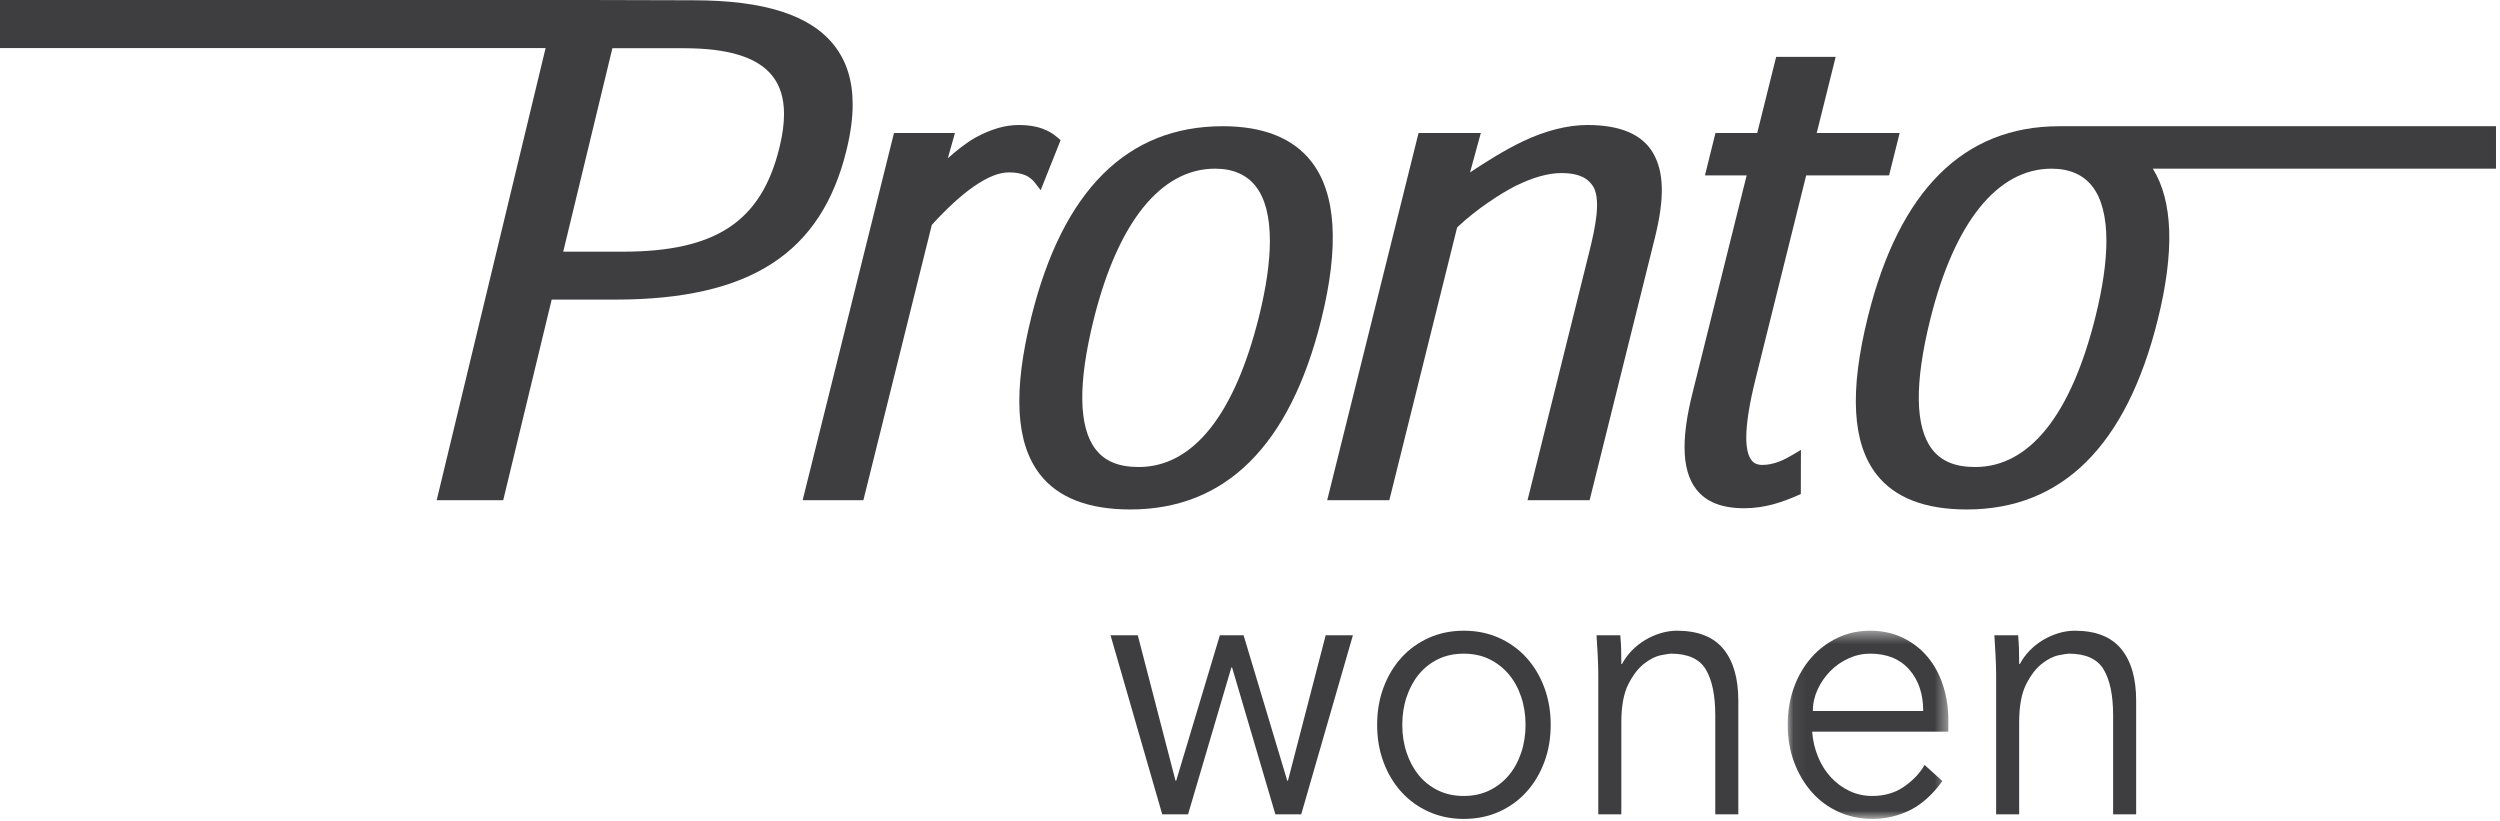 <?xml version="1.0" encoding="UTF-8"?>
<svg width="195px" height="64px" viewBox="0 0 195 64" version="1.1" xmlns="http://www.w3.org/2000/svg" xmlns:xlink="http://www.w3.org/1999/xlink">
    <title>logo-pronto</title>
    <defs>
        <polygon id="path-1" points="0.057 0.459 12.587 0.459 12.587 15.14 0.057 15.14"></polygon>
    </defs>
    <g id="Symbols" stroke="none" stroke-width="1" fill="none" fill-rule="evenodd">
        <g id="logo-pronto">
            <path d="M140.463,38.533 L140.473,35.09 L139.815,35.482 C139.205,35.846 138.386,36.264 137.468,36.264 C137.083,36.264 136.814,36.147 136.618,35.898 C136.346,35.548 136.21,34.957 136.21,34.128 C136.21,33.024 136.451,31.497 136.933,29.56 C136.933,29.56 140.335,15.883 140.883,13.679 L147.348,13.679 L148.173,10.376 L141.703,10.376 C141.926,9.484 143.182,4.438 143.182,4.438 L138.54,4.438 C138.54,4.438 137.208,9.788 137.063,10.376 L133.806,10.376 L132.987,13.679 L136.24,13.679 C135.987,14.693 131.995,30.743 131.995,30.743 C131.596,32.346 131.396,33.719 131.396,34.874 C131.396,36.295 131.7,37.385 132.308,38.166 C133.083,39.161 134.307,39.643 136.05,39.643 C137.708,39.643 139.08,39.14 140.204,38.647 L140.463,38.533 Z" id="Fill-1" fill="#3E3D3F"></path>
            <path d="M128.929,11.917 C128.084,10.479 126.369,9.75 123.828,9.75 C122.277,9.75 120.533,10.191 118.785,11.026 C117.369,11.699 115.987,12.571 114.663,13.448 C114.934,12.454 115.504,10.376 115.504,10.376 L110.646,10.376 L103.52,39.017 L108.367,39.017 C108.367,39.017 113.592,17.998 113.656,17.738 C115.181,16.293 117.063,15.087 118.231,14.491 C119.571,13.834 120.768,13.499 121.781,13.499 C123.473,13.499 124.031,14.118 124.33,14.656 C124.836,15.712 124.458,17.66 123.974,19.604 C123.973,19.604 119.147,39.017 119.147,39.017 L123.99,39.017 L129.081,18.548 C129.848,15.458 129.802,13.412 128.929,11.917" id="Fill-3" fill="#3E3D3F"></path>
            <path d="M80.708,14.237 L81.172,14.836 L82.727,10.934 L82.495,10.732 C82.141,10.422 81.784,10.211 81.335,10.046 C80.818,9.85 80.196,9.75 79.49,9.75 C78.407,9.75 77.329,10.059 76.098,10.722 C75.3,11.18 74.6,11.754 73.931,12.345 C74.13,11.639 74.485,10.376 74.485,10.376 L69.73,10.376 L62.606,39.017 L67.343,39.017 C67.343,39.017 72.625,17.768 72.682,17.541 C73.824,16.281 74.956,15.24 75.959,14.542 C77.069,13.785 77.919,13.447 78.709,13.447 C79.245,13.447 79.632,13.519 80.042,13.697 C80.318,13.843 80.538,14.018 80.708,14.237" id="Fill-5" fill="#3E3D3F"></path>
            <path d="M60.809,11.459 C59.408,17.263 55.862,19.631 48.569,19.631 L43.932,19.631 C44.17,18.645 47.617,4.379 47.766,3.761 L53.329,3.761 C56.844,3.761 59.11,4.472 60.256,5.932 C60.855,6.696 61.154,7.676 61.154,8.898 C61.154,9.657 61.039,10.509 60.809,11.459 M66.508,8.143 C66.508,6.286 66.03,4.765 65.068,3.541 C63.21,1.173 59.611,0.022 54.065,0.022 C54.064,0.022 45.877,-0 45.877,-0 L0,-0 L0,3.748 L42.557,3.748 C42.306,4.79 34.061,39.017 34.061,39.017 L39.25,39.017 C39.25,39.017 42.877,24.006 43.031,23.369 L47.975,23.369 C58.513,23.369 64.085,19.756 66.042,11.651 C66.353,10.368 66.508,9.201 66.508,8.143" id="Fill-7" fill="#3E3D3F"></path>
            <path d="M163.45,24.696 C161.54,32.37 158.295,36.427 154.066,36.427 C152.513,36.427 151.435,35.981 150.718,35.062 C149.369,33.331 149.316,29.914 150.561,24.906 C152.445,17.329 155.803,13.157 160.018,13.157 C161.415,13.157 162.486,13.621 163.2,14.536 C163.932,15.476 164.299,16.911 164.299,18.785 C164.299,20.431 164.016,22.414 163.45,24.696 L163.45,24.696 Z M194.687,9.843 L160.596,9.843 L160.602,9.846 C153.161,9.858 148.148,14.852 145.7,24.692 C144.246,30.536 144.467,34.566 146.375,37.013 C147.784,38.822 150.15,39.739 153.405,39.739 C160.848,39.739 165.859,34.765 168.301,24.953 C169.626,19.623 169.493,15.675 167.92,13.156 L194.687,13.156 L194.687,9.843 Z" id="Fill-9" fill="#3E3D3F"></path>
            <polygon id="Fill-11" fill="#3E3D3F" points="100.46 60.892 100.405 60.892 97 49.552 95.149 49.552 91.744 60.892 91.689 60.892 88.747 49.552 86.622 49.552 90.654 63.517 92.669 63.517 96.047 52.06 96.102 52.06 99.479 63.517 101.495 63.517 105.526 49.552 103.402 49.552"></polygon>
            <path d="M118.652,58.713 C118.425,59.389 118.103,59.977 117.686,60.474 C117.268,60.971 116.764,61.365 116.174,61.653 C115.583,61.94 114.917,62.085 114.172,62.085 C113.427,62.085 112.759,61.94 112.169,61.653 C111.579,61.365 111.08,60.971 110.671,60.474 C110.263,59.977 109.945,59.389 109.718,58.713 C109.491,58.038 109.378,57.311 109.378,56.535 C109.378,55.759 109.491,55.033 109.718,54.357 C109.945,53.681 110.263,53.094 110.671,52.596 C111.08,52.1 111.579,51.706 112.169,51.417 C112.759,51.13 113.427,50.986 114.172,50.986 C114.917,50.986 115.583,51.13 116.174,51.417 C116.764,51.706 117.268,52.1 117.686,52.596 C118.103,53.094 118.425,53.681 118.652,54.357 C118.879,55.033 118.993,55.759 118.993,56.535 C118.993,57.311 118.879,58.038 118.652,58.713 M119.047,51.283 C118.448,50.627 117.735,50.115 116.909,49.747 C116.083,49.38 115.171,49.195 114.172,49.195 C113.191,49.195 112.287,49.38 111.461,49.747 C110.635,50.115 109.922,50.627 109.323,51.283 C108.724,51.94 108.256,52.715 107.92,53.611 C107.584,54.506 107.417,55.481 107.417,56.535 C107.417,57.59 107.584,58.564 107.92,59.459 C108.256,60.355 108.724,61.13 109.323,61.787 C109.922,62.443 110.635,62.955 111.461,63.323 C112.287,63.691 113.191,63.875 114.172,63.875 C115.171,63.875 116.083,63.691 116.909,63.323 C117.735,62.955 118.448,62.443 119.047,61.787 C119.647,61.13 120.114,60.355 120.45,59.459 C120.786,58.564 120.955,57.59 120.955,56.535 C120.955,55.481 120.786,54.506 120.45,53.611 C120.114,52.715 119.647,51.94 119.047,51.283" id="Fill-13" fill="#3E3D3F"></path>
            <path d="M130.795,49.195 C130.378,49.195 129.955,49.26 129.528,49.389 C129.102,49.519 128.697,49.697 128.316,49.925 C127.935,50.155 127.59,50.428 127.282,50.746 C126.973,51.065 126.719,51.413 126.518,51.79 L126.464,51.79 C126.464,51.413 126.46,51.04 126.451,50.671 C126.441,50.304 126.418,49.931 126.382,49.553 L124.53,49.553 C124.566,50.07 124.598,50.617 124.626,51.194 C124.653,51.771 124.666,52.248 124.666,52.626 L124.666,63.517 L126.464,63.517 L126.464,56.356 C126.464,55.083 126.645,54.088 127.008,53.372 C127.372,52.656 127.785,52.119 128.248,51.761 C128.711,51.403 129.151,51.184 129.569,51.104 C129.987,51.025 130.241,50.985 130.332,50.985 C131.657,50.985 132.566,51.398 133.056,52.223 C133.546,53.049 133.791,54.237 133.791,55.789 L133.791,63.517 L135.589,63.517 L135.589,54.655 C135.589,52.905 135.198,51.557 134.418,50.612 C133.637,49.667 132.43,49.195 130.795,49.195" id="Fill-15" fill="#3E3D3F"></path>
            <g id="Group-19" transform="translate(139.384, 48.736)">
                <mask id="mask-2" fill="white">
                    <use xlink:href="#path-1"></use>
                </mask>
                <g id="Clip-18"></g>
                <path d="M2.018,6.724 C2.018,6.148 2.141,5.592 2.386,5.054 C2.631,4.517 2.958,4.039 3.367,3.622 C3.775,3.204 4.252,2.871 4.796,2.622 C5.341,2.373 5.904,2.249 6.485,2.249 C7.793,2.249 8.809,2.662 9.536,3.487 C10.262,4.312 10.626,5.391 10.626,6.724 L2.018,6.724 Z M10.993,2.532 C10.475,1.906 9.836,1.404 9.073,1.026 C8.31,0.648 7.447,0.459 6.485,0.459 C5.578,0.459 4.732,0.642 3.952,1.011 C3.171,1.379 2.49,1.891 1.909,2.547 C1.328,3.204 0.874,3.979 0.547,4.875 C0.221,5.769 0.057,6.744 0.057,7.799 C0.057,8.854 0.225,9.828 0.561,10.724 C0.896,11.618 1.355,12.394 1.937,13.05 C2.517,13.707 3.212,14.22 4.02,14.587 C4.828,14.955 5.704,15.14 6.649,15.14 C7.701,15.14 8.687,14.911 9.604,14.453 C10.521,13.995 11.361,13.239 12.124,12.186 L10.734,10.931 C10.371,11.569 9.84,12.13 9.141,12.617 C8.442,13.105 7.611,13.349 6.649,13.349 C6.012,13.349 5.423,13.219 4.878,12.961 C4.334,12.703 3.852,12.349 3.435,11.901 C3.017,11.454 2.681,10.923 2.427,10.305 C2.173,9.69 2.018,9.033 1.964,8.336 L12.587,8.336 L12.587,7.441 C12.587,6.486 12.451,5.586 12.178,4.74 C11.906,3.895 11.511,3.158 10.993,2.532 L10.993,2.532 Z" id="Fill-17" fill="#3E3D3F" mask="url(#mask-2)"></path>
            </g>
            <path d="M161.826,49.195 C161.409,49.195 160.986,49.26 160.559,49.389 C160.133,49.519 159.729,49.697 159.348,49.925 C158.967,50.155 158.621,50.428 158.314,50.746 C158.004,51.065 157.75,51.413 157.549,51.79 L157.495,51.79 C157.495,51.413 157.491,51.04 157.482,50.671 C157.472,50.304 157.45,49.931 157.413,49.553 L155.562,49.553 C155.598,50.07 155.63,50.617 155.657,51.194 C155.684,51.771 155.698,52.248 155.698,52.626 L155.698,63.517 L157.495,63.517 L157.495,56.356 C157.495,55.083 157.676,54.088 158.04,53.372 C158.404,52.656 158.816,52.119 159.28,51.761 C159.742,51.403 160.183,51.184 160.601,51.104 C161.018,51.025 161.272,50.985 161.364,50.985 C162.689,50.985 163.597,51.398 164.087,52.223 C164.578,53.049 164.823,54.237 164.823,55.789 L164.823,63.517 L166.62,63.517 L166.62,54.655 C166.62,52.905 166.23,51.557 165.449,50.612 C164.668,49.667 163.461,49.195 161.826,49.195" id="Fill-20" fill="#3E3D3F"></path>
            <path d="M85.47,35.061 C84.121,33.331 84.068,29.915 85.312,24.906 C87.197,17.329 90.555,13.156 94.769,13.156 C96.167,13.156 97.238,13.621 97.952,14.537 C98.684,15.477 99.051,16.911 99.051,18.786 C99.051,20.431 98.768,22.414 98.201,24.696 C96.292,32.371 93.047,36.427 88.818,36.427 C87.265,36.427 86.187,35.981 85.47,35.061 M103.053,24.953 C104.479,19.217 104.218,15.078 102.289,12.604 C100.862,10.773 98.537,9.845 95.378,9.845 C87.923,9.845 82.902,14.841 80.452,24.692 C78.998,30.536 79.218,34.566 81.126,37.014 C82.536,38.822 84.901,39.739 88.156,39.739 C95.599,39.739 100.61,34.764 103.053,24.953" id="Fill-22" fill="#3E3D3F"></path>
        </g>
    </g>
</svg>